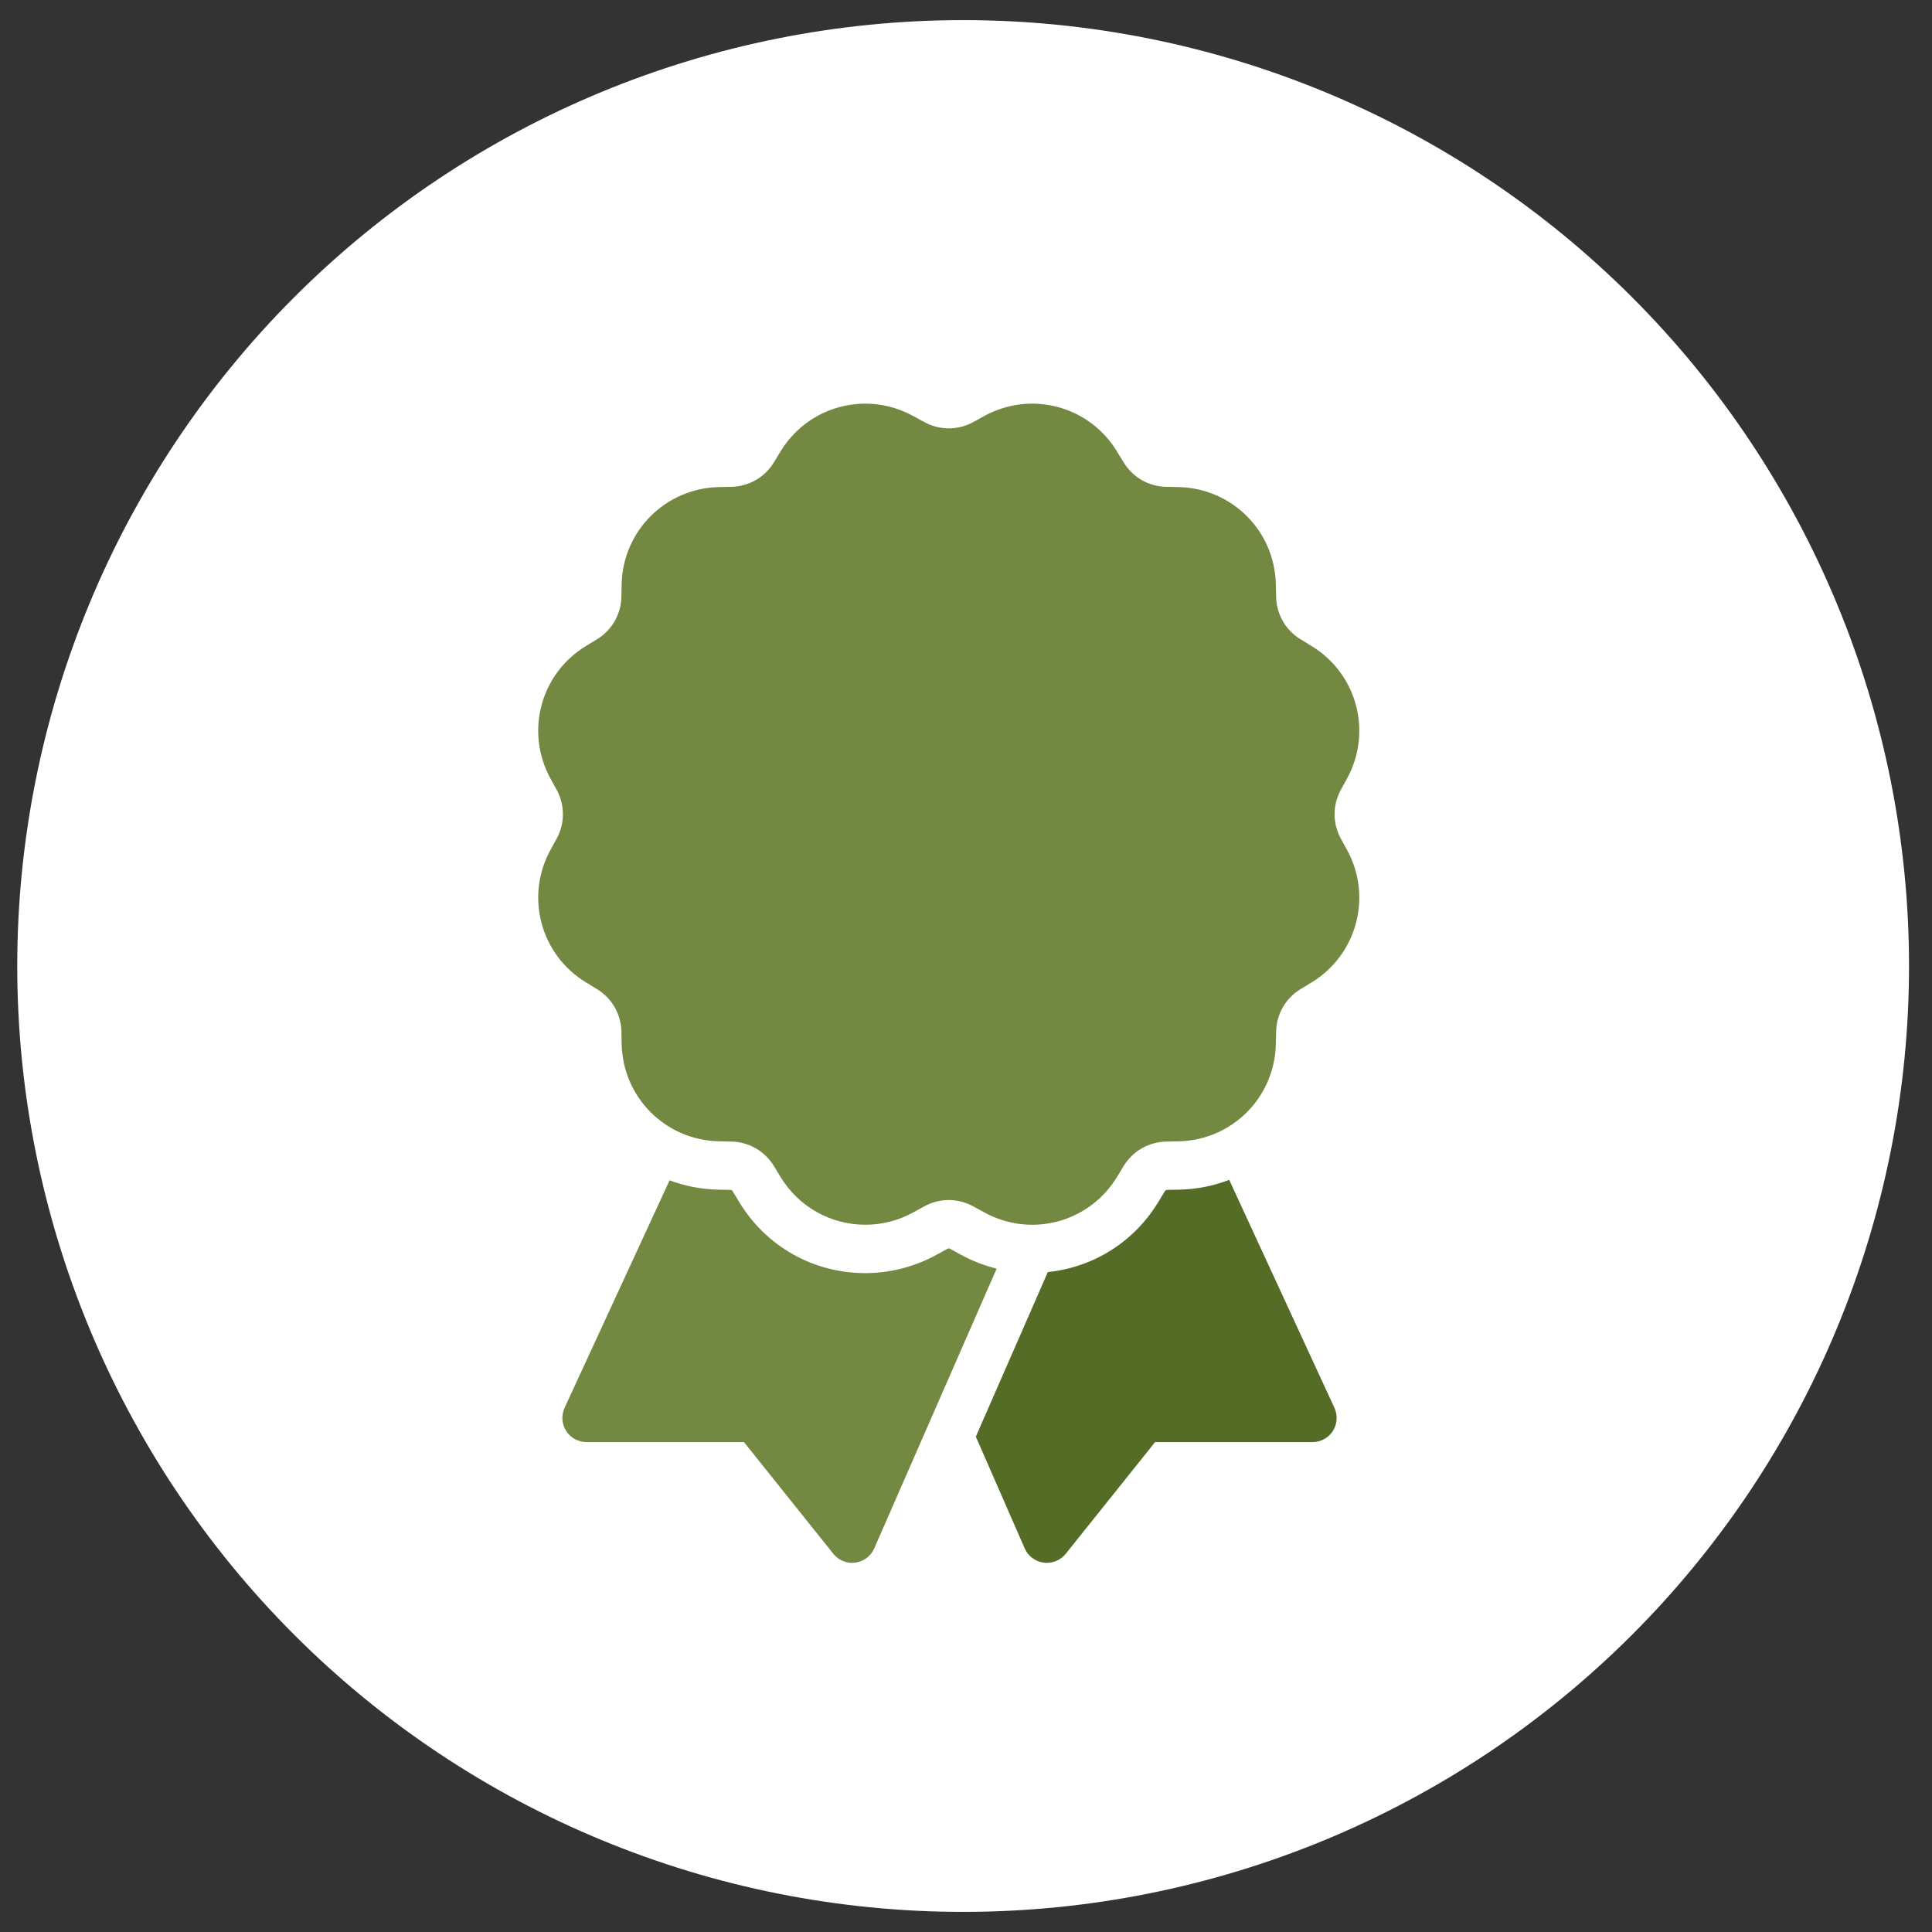 <svg width="56" height="56" viewBox="0 0 56 56" fill="none" xmlns="http://www.w3.org/2000/svg">
<rect x="0" y="0" width="56" height="56" fill="#333333" stroke="none"/>
<g clip-path="url(#clip0_3_1463)">
<path d="M27.917 55.417C35.188 55.417 42.162 52.529 47.304 47.387C52.446 42.245 55.334 35.272 55.334 28C55.334 20.729 52.446 13.755 47.304 8.613C42.162 3.472 35.188 0.583 27.917 0.583C20.646 0.583 13.672 3.472 8.53 8.613C3.389 13.755 0.5 20.729 0.5 28C0.5 35.272 3.389 42.245 8.53 47.387C13.672 52.529 20.646 55.417 27.917 55.417Z" fill="white"/>
<path d="M25.081 35.5C24.106 35.5 23.161 35.003 22.62 34.108L22.435 33.803C22.17 33.366 21.708 33.099 21.199 33.089L20.84 33.081C19.291 33.049 18.052 31.811 18.019 30.261L18.012 29.902C18.002 29.392 17.735 28.93 17.298 28.666L16.992 28.48C15.666 27.678 15.212 25.985 15.96 24.627L16.132 24.314C16.378 23.867 16.378 23.334 16.132 22.887L15.959 22.573C15.212 21.215 15.666 19.522 16.991 18.72L17.298 18.534C17.734 18.27 18.001 17.808 18.012 17.298L18.018 16.939C18.051 15.39 19.29 14.151 20.84 14.118L21.197 14.111C21.707 14.1 22.169 13.834 22.434 13.398L22.62 13.091C23.155 12.207 24.086 11.71 25.05 11.7C25.531 11.695 26.02 11.811 26.472 12.06L26.786 12.231C27.233 12.478 27.767 12.478 28.214 12.232L28.528 12.059C29.886 11.313 31.578 11.765 32.38 13.092L32.566 13.397C32.831 13.834 33.292 14.101 33.802 14.111L34.16 14.118C35.71 14.151 36.949 15.389 36.981 16.939L36.989 17.298C36.999 17.808 37.266 18.27 37.703 18.534L38.008 18.72C39.335 19.522 39.788 21.215 39.041 22.573L38.868 22.887C38.622 23.334 38.622 23.867 38.868 24.314L39.041 24.628C39.788 25.986 39.334 27.679 38.009 28.481L37.702 28.667C37.266 28.931 36.999 29.393 36.989 29.903L36.981 30.261C36.949 31.811 35.71 33.05 34.16 33.082L33.803 33.09C33.292 33.1 32.831 33.366 32.566 33.803L32.38 34.11C31.578 35.435 29.885 35.888 28.528 35.141L28.214 34.969C27.767 34.723 27.233 34.722 26.786 34.969L26.472 35.142C26.03 35.385 25.552 35.5 25.081 35.5Z" fill="#738942"/>
<path d="M27.856 36.371L27.538 36.197C27.525 36.189 27.512 36.186 27.499 36.186C27.487 36.186 27.476 36.189 27.462 36.197L27.147 36.37C26.514 36.718 25.8 36.902 25.081 36.902C23.572 36.902 22.204 36.129 21.423 34.836L21.237 34.53C21.221 34.503 21.2 34.49 21.169 34.49L20.81 34.482C20.317 34.472 19.846 34.375 19.408 34.213L16.365 40.806C16.265 41.023 16.282 41.276 16.411 41.477C16.539 41.678 16.761 41.8 17 41.8H21.564L24.154 45.037C24.287 45.204 24.489 45.3 24.7 45.3C24.73 45.3 24.761 45.298 24.792 45.294C25.035 45.261 25.243 45.105 25.341 44.88L28.888 36.773C28.53 36.683 28.181 36.549 27.856 36.371Z" fill="#738942"/>
<path d="M38.679 40.807L35.629 34.199C35.18 34.37 34.697 34.472 34.19 34.482L33.831 34.49C33.8 34.49 33.779 34.502 33.763 34.529L33.577 34.835C32.875 35.997 31.697 36.733 30.371 36.872L30.17 37.333L28.285 41.642L29.701 44.88C29.799 45.105 30.008 45.261 30.251 45.294C30.283 45.298 30.313 45.3 30.344 45.3C30.555 45.3 30.757 45.204 30.891 45.037L33.481 41.8H38.045C38.283 41.8 38.506 41.678 38.634 41.477C38.762 41.276 38.779 41.024 38.679 40.807Z" fill="#556C26"/>
</g>
<defs>
<clipPath id="clip0_3_1463">
<rect width="54.834" height="54.834" fill="white" transform="translate(0.5 0.583)"/>
</clipPath>
</defs>
</svg>
